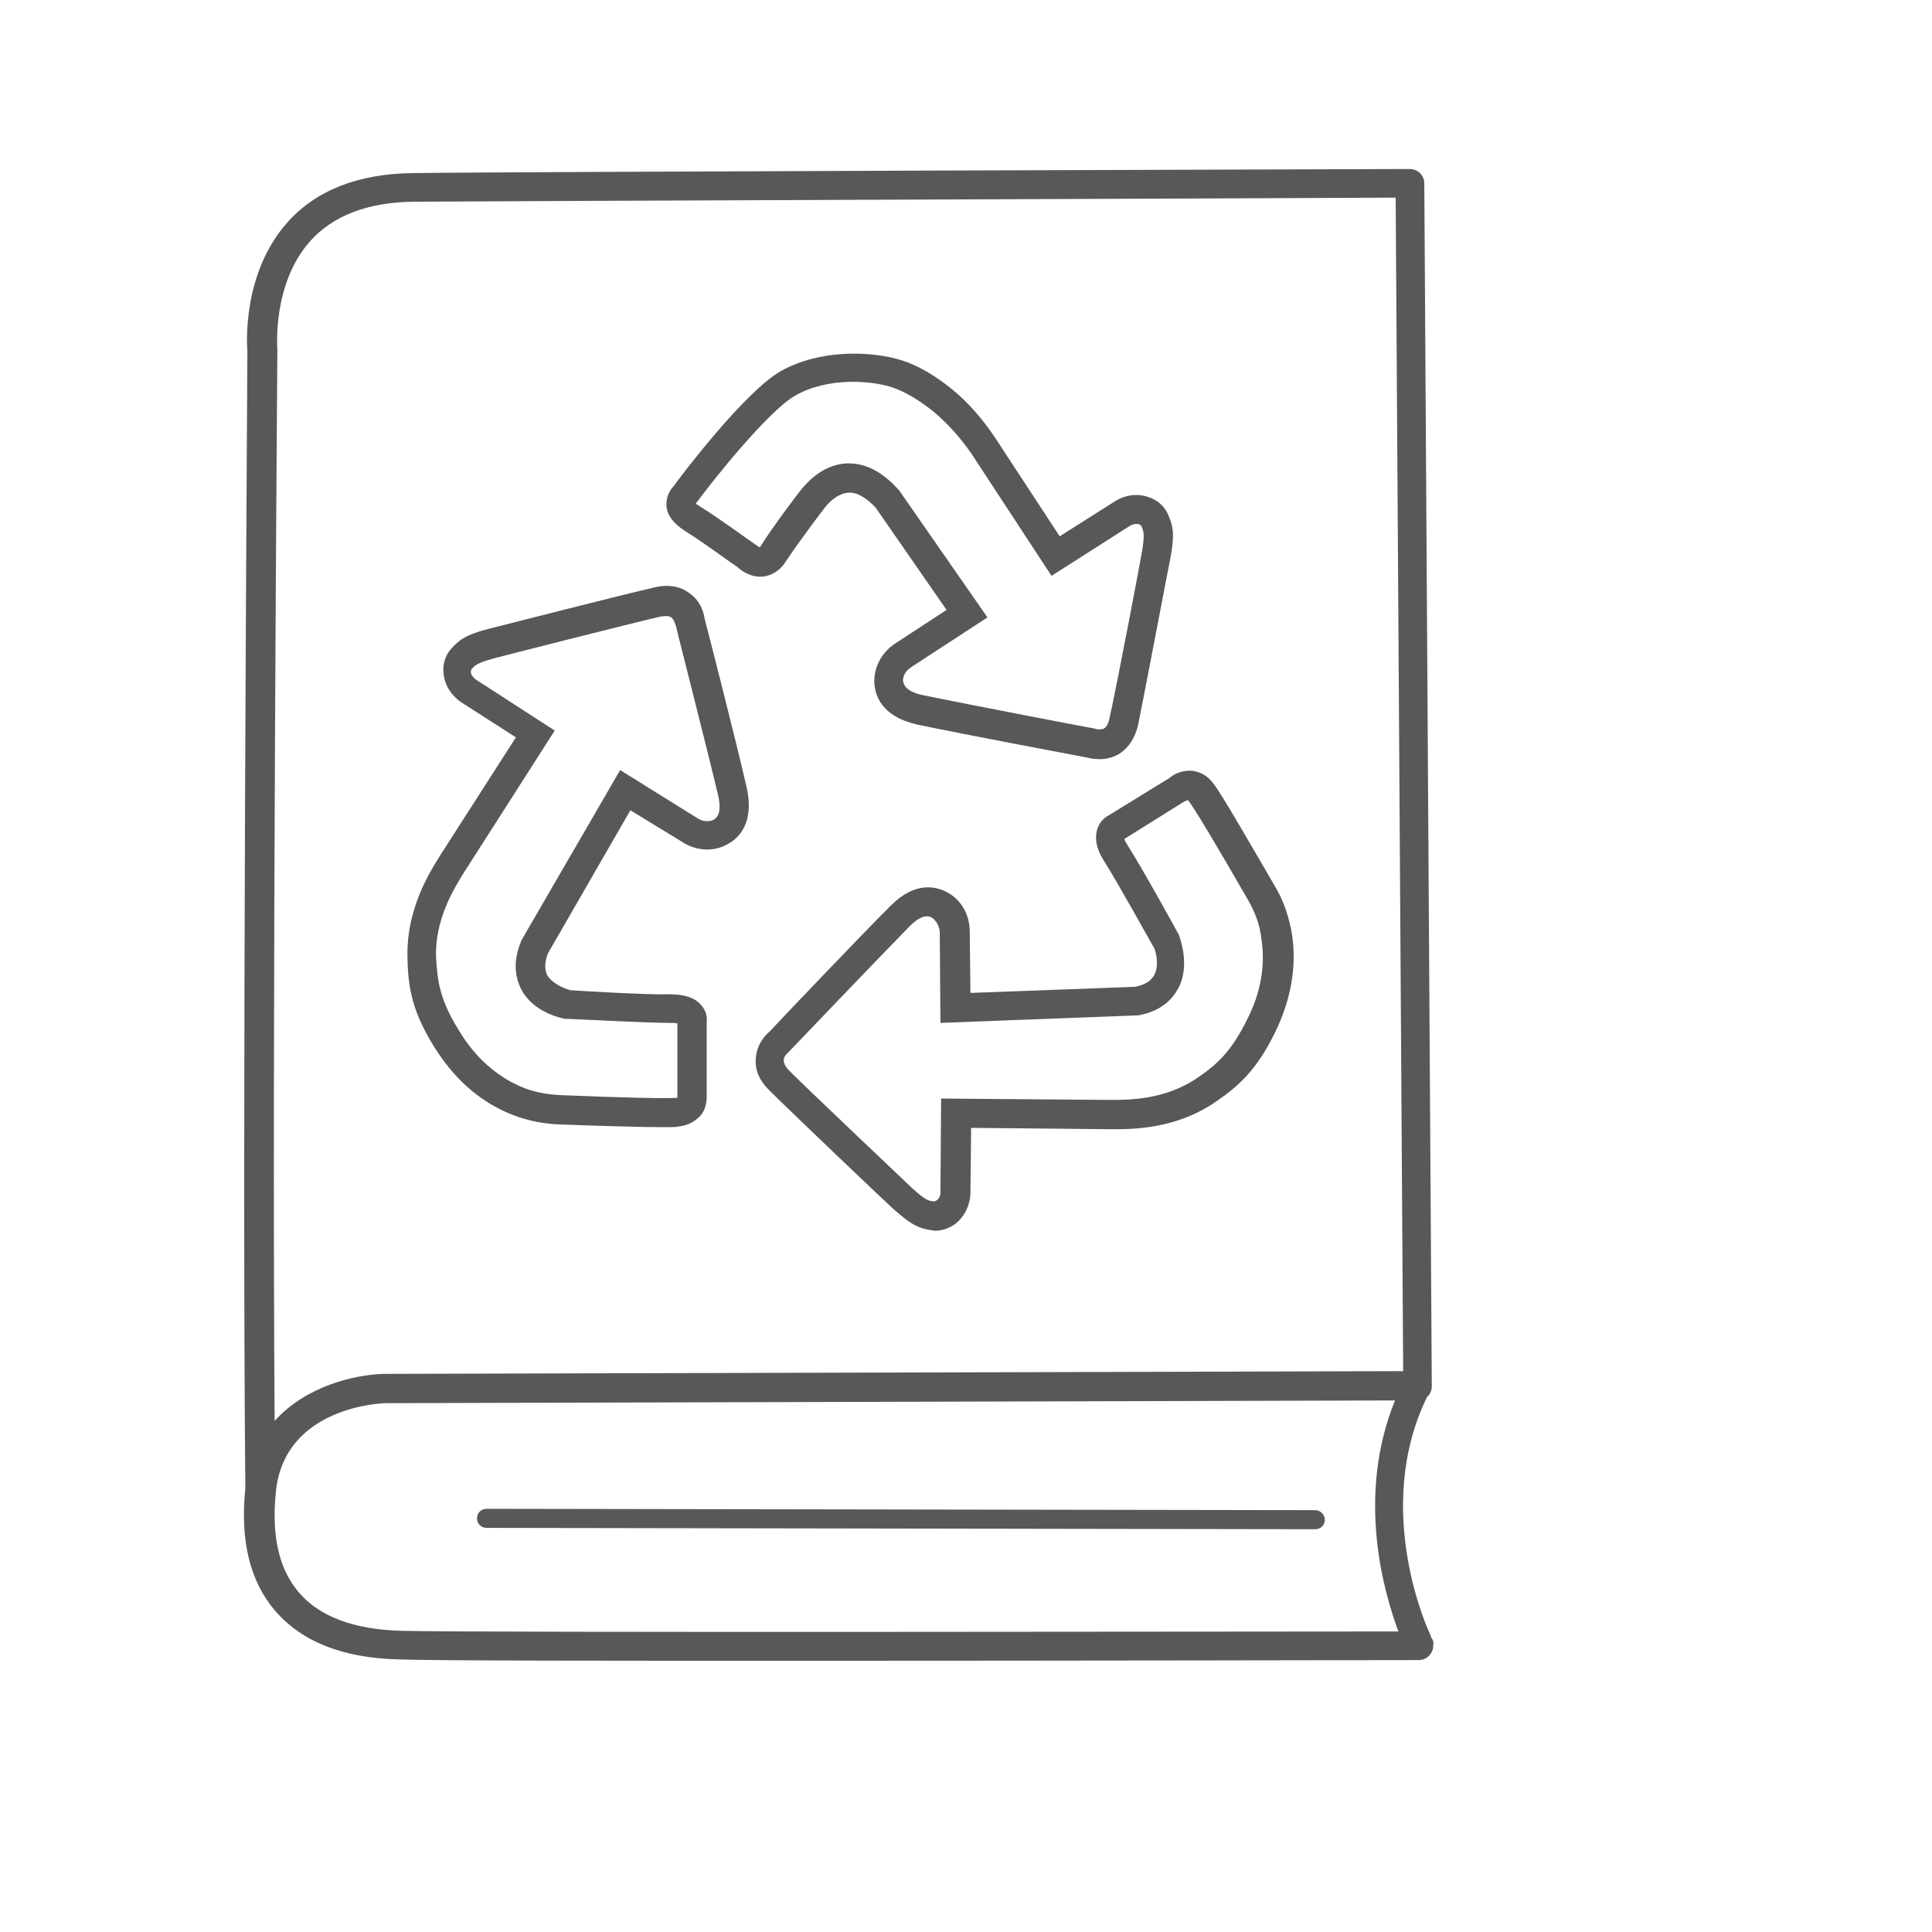 <?xml version="1.0" encoding="utf-8"?>
<!-- Generator: Adobe Illustrator 27.8.1, SVG Export Plug-In . SVG Version: 6.00 Build 0)  -->
<svg version="1.1" id="Ebene_1" xmlns="http://www.w3.org/2000/svg" xmlns:xlink="http://www.w3.org/1999/xlink" x="0px" y="0px"
	 viewBox="0 0 283.5 283.5" style="enable-background:new 0 0 283.5 283.5;" xml:space="preserve">
<style type="text/css">
	.st0{fill:#585856;}
</style>
<g>
	<path class="st0" d="M210,240.3c0-0.2-0.1-0.4-0.2-0.6c-0.1-0.2-8.5-18.1-0.4-34.7c0,0,0.1-0.1,0.1-0.1c0.4-0.4,0.6-0.9,0.6-1.5
		l-1.1-176.5c0-1.2-1-2.1-2.1-2.1c0,0,0,0,0,0c-1.3,0-133.2,0.4-146.4,0.6c-7.9,0.1-14.1,2.5-18.3,7.2c-6.6,7.4-6,17.7-5.9,19
		c0,4-0.8,115-0.3,166.8c-0.8,7.7,0.7,13.7,4.4,18c3.9,4.5,9.9,6.9,18.1,7.1c5,0.2,30.7,0.2,59.4,0.2c40.5,0,87-0.1,90.3-0.1
		c1.2,0,2.1-1,2.1-2.1C210.4,241,210.3,240.6,210,240.3z M40.7,51.3c0-0.1-0.8-9.6,4.8-15.9c3.4-3.8,8.5-5.7,15.1-5.8
		c12.2-0.1,127.1-0.5,144.2-0.6l1.1,172.2l-149.5,0.4c-4.4,0.1-11.5,1.8-16.1,6.9c-0.4-55.5,0.4-156,0.4-157.1
		C40.7,51.4,40.7,51.4,40.7,51.3z M58.8,239.3c-6.9-0.2-12-2.1-15-5.7c-2.9-3.4-4-8.4-3.3-14.8c0,0,0,0,0-0.1
		c1.4-12.3,15.5-12.8,16.1-12.8l148.1-0.4c-5.8,14.3-1.5,28.5,0.5,33.9C184.5,239.4,69.8,239.6,58.8,239.3z"/>
	<path class="st0" d="M193,221.6l-121.6-0.2c0,0,0,0,0,0c-0.8,0-1.4,0.6-1.4,1.4c0,0.8,0.6,1.4,1.4,1.4l121.6,0.2c0,0,0,0,0,0
		c0.8,0,1.4-0.6,1.4-1.4C194.4,222.3,193.8,221.6,193,221.6z"/>
	<path class="st0" d="M162.6,119.7c-0.6,0.3-1.3,1-1.6,2c-0.4,1.4-0.1,3,1.1,4.8c1.8,2.8,6.6,11.5,7.3,12.7c0.3,0.8,0.7,2.7-0.1,4
		c-0.5,0.8-1.3,1.3-2.7,1.6l-24.2,0.9l-0.1-9c0-2.4-1.2-4.6-3.2-5.7c-1.6-0.9-4.7-1.8-8.4,1.9c-4.8,4.8-16.7,17.3-17.8,18.5
		c-0.5,0.4-1.9,1.8-2,4c-0.1,1.2,0.2,2.9,2.1,4.7c3.2,3.2,17.6,16.9,18.2,17.4l0,0c2.6,2.3,3.6,2.7,5.3,3c0.2,0,0.5,0.1,0.7,0.1
		c1.1,0,2.2-0.4,3.1-1.1c1.2-1,2-2.5,2.1-4.3l0.1-9.7l20.5,0.2c2.9,0,9.5,0.1,15.5-4.1c3.5-2.4,6-4.8,8.6-10.1
		c2.3-4.7,3.2-9.6,2.5-14.3c-0.4-2.5-1.2-5-2.6-7.3c-3.5-6-7.8-13.5-9-15c-1-1.3-2.2-1.7-3.1-1.8c-1.6-0.1-2.8,0.6-3.2,1
		L162.6,119.7z M174.1,117.5c0,0,0.1-0.1,0.2-0.1c0,0,0.1,0.1,0.1,0.1c0.8,1,4.1,6.5,8.7,14.5c1.1,1.9,1.8,3.8,2,5.8
		c0.6,3.9-0.1,7.9-2.1,11.8c-2.4,4.9-4.6,6.7-7.2,8.5c-4.9,3.4-10.5,3.3-13,3.3l-24.7-0.2l-0.1,13.8c0,0.7-0.4,1-0.5,1.1
		c-0.2,0.1-0.3,0.2-0.5,0.2c-0.8-0.1-1.2-0.2-3.1-1.9c-0.5-0.5-15-14.2-18.1-17.3c-0.4-0.4-0.8-1-0.8-1.5c0-0.5,0.4-0.9,0.5-1
		l0.2-0.2c0.1-0.1,12.9-13.5,17.8-18.5c2-2,3-1.4,3.3-1.2c0.6,0.4,1,1.2,1.1,2l0.1,13.4l28.7-1.1l0.3,0c3.4-0.6,5-2.4,5.8-3.8
		c1.9-3.3,0.4-7.3,0.3-7.7l-0.1-0.3c-0.2-0.4-5.5-10-7.5-13.1c-0.3-0.5-0.5-0.8-0.5-1l8.8-5.5L174.1,117.5z"/>
	<path class="st0" d="M100.5,77.9c2.6,1.6,6.9,4.8,7.7,5.3c0.5,0.5,2,1.6,3.8,1.4c0.9-0.1,2.3-0.6,3.3-2.2c1.7-2.6,5.7-7.9,5.8-8
		c0,0,1.5-2,3.4-2.1c1.2-0.1,2.6,0.7,4,2.2l10.4,15l-7.5,4.9c-2,1.3-3.2,3.5-3.1,5.8c0.1,1.8,1,4.9,6.2,6.1
		c6.6,1.4,23.6,4.6,25.2,4.9c0.3,0.1,0.9,0.2,1.7,0.2c0.8,0,1.8-0.2,2.7-0.7c1-0.6,2.3-1.8,2.9-4.3c0.9-4.4,4.6-23.9,4.8-24.8
		c0.6-3.4,0.3-4.5-0.4-6.1c-0.5-1.2-1.6-2.2-3-2.6c-1.5-0.5-3.2-0.3-4.7,0.6l-8.2,5.2l-9.5-14.5c-1.8-2.7-3.9-5.1-6.2-7
		c-2.7-2.2-5.2-3.6-7.4-4.3c-4.7-1.5-12.3-1.6-17.9,1.6c-5.3,3.1-14.4,15.1-15.7,16.9c-0.4,0.4-1.1,1.4-1,2.9
		C97.9,75.6,98.8,76.8,100.5,77.9z M116.6,58.1c4.8-2.8,11.3-2.3,14.5-1.2c1.7,0.6,3.8,1.8,6,3.6c2,1.7,3.8,3.7,5.4,6l11.8,18
		l11.6-7.4c0.6-0.3,1-0.2,1.2-0.2c0.2,0.1,0.3,0.2,0.4,0.3c0.3,0.8,0.5,1.1,0.1,3.6c0,0.2-3.8,20.3-4.8,24.6
		c-0.1,0.5-0.3,1.2-0.8,1.5c-0.4,0.2-1,0.1-1.1,0.1l-0.3-0.1c-0.2,0-18.4-3.5-25.2-4.9c-2.8-0.6-2.8-1.8-2.9-2.1
		c0-0.7,0.4-1.5,1.2-2l11.2-7.3l-13-18.7l-0.2-0.2c-2.2-2.4-4.6-3.7-7.1-3.7c-0.1,0-0.3,0-0.4,0c-3.9,0.2-6.3,3.5-6.6,3.8
		c-0.2,0.2-4.2,5.5-5.9,8.2c-0.1,0.2-0.2,0.3-0.2,0.3c-0.1,0-0.4-0.2-0.5-0.3l-0.3-0.2c-0.2-0.1-5.1-3.7-8-5.5
		c-0.3-0.2-0.5-0.3-0.6-0.4C104.9,70.1,112.7,60.4,116.6,58.1z"/>
	<path class="st0" d="M63.7,153.6c2.8,4.5,6.4,7.8,10.8,9.7c2.3,1,4.9,1.6,7.6,1.7c5.4,0.2,11.9,0.4,15.4,0.4c1,0,1.7,0,2.1-0.1
		c1.7-0.2,2.6-1,3.2-1.6c1-1.2,0.9-2.7,0.9-3.2l0-10.6c0.1-0.7-0.1-1.6-0.8-2.4c-0.9-1.1-2.5-1.6-4.6-1.6
		c-3.3,0.1-13.2-0.5-14.6-0.6c-0.8-0.2-2.6-0.9-3.4-2.2c-0.4-0.8-0.4-1.9,0.1-3.2l12.1-21l7.7,4.7c2,1.3,4.6,1.4,6.5,0.3
		c1.6-0.8,4-3,2.9-8.2c-1.5-6.6-5.8-23.4-6.2-24.9c-0.1-0.7-0.5-2.6-2.3-3.8c-0.9-0.7-2.6-1.4-5.1-0.8c-4.4,1-23.6,5.9-24.4,6.1l0,0
		c-3.4,0.9-4.2,1.6-5.4,2.9c-0.9,1-1.3,2.4-1.1,3.8c0.2,1.6,1.1,3,2.5,4l8.1,5.2l-11.1,17.3c-1.5,2.4-5.1,8-4.8,15.3
		C59.9,145.2,60.6,148.6,63.7,153.6z M68.1,128l13.3-20.8l-11.6-7.5c-0.5-0.4-0.7-0.8-0.7-1c0-0.2,0-0.4,0.1-0.5
		c0.5-0.6,0.8-0.9,3.3-1.6c0.7-0.2,20-5.1,24.3-6.1c0.5-0.1,1.3-0.2,1.7,0.1c0.4,0.3,0.5,0.8,0.6,1l0.1,0.3c0,0.2,4.6,18.1,6.2,24.9
		c0.6,2.8-0.4,3.3-0.7,3.5c-0.6,0.3-1.5,0.3-2.3-0.2l-11.4-7.1L76.5,138l-0.1,0.3c-1.3,3.2-0.6,5.5,0.1,6.9c1.8,3.4,5.9,4.2,6.4,4.3
		l0.3,0c0.5,0,11.4,0.6,15.1,0.6c0.6,0,0.9,0,1.1,0.1l0,10.4l0,0.1l0,0.2c0,0.1,0,0.1,0,0.2c0,0-0.1,0-0.2,0
		c-1.2,0.1-7.6,0-16.9-0.4c-2.2-0.1-4.2-0.5-6-1.3c-3.6-1.6-6.6-4.3-8.9-8.1c-2.9-4.6-3.2-7.4-3.4-10.6
		C63.7,134.9,66.8,130.1,68.1,128z"/>
</g>
</svg>
